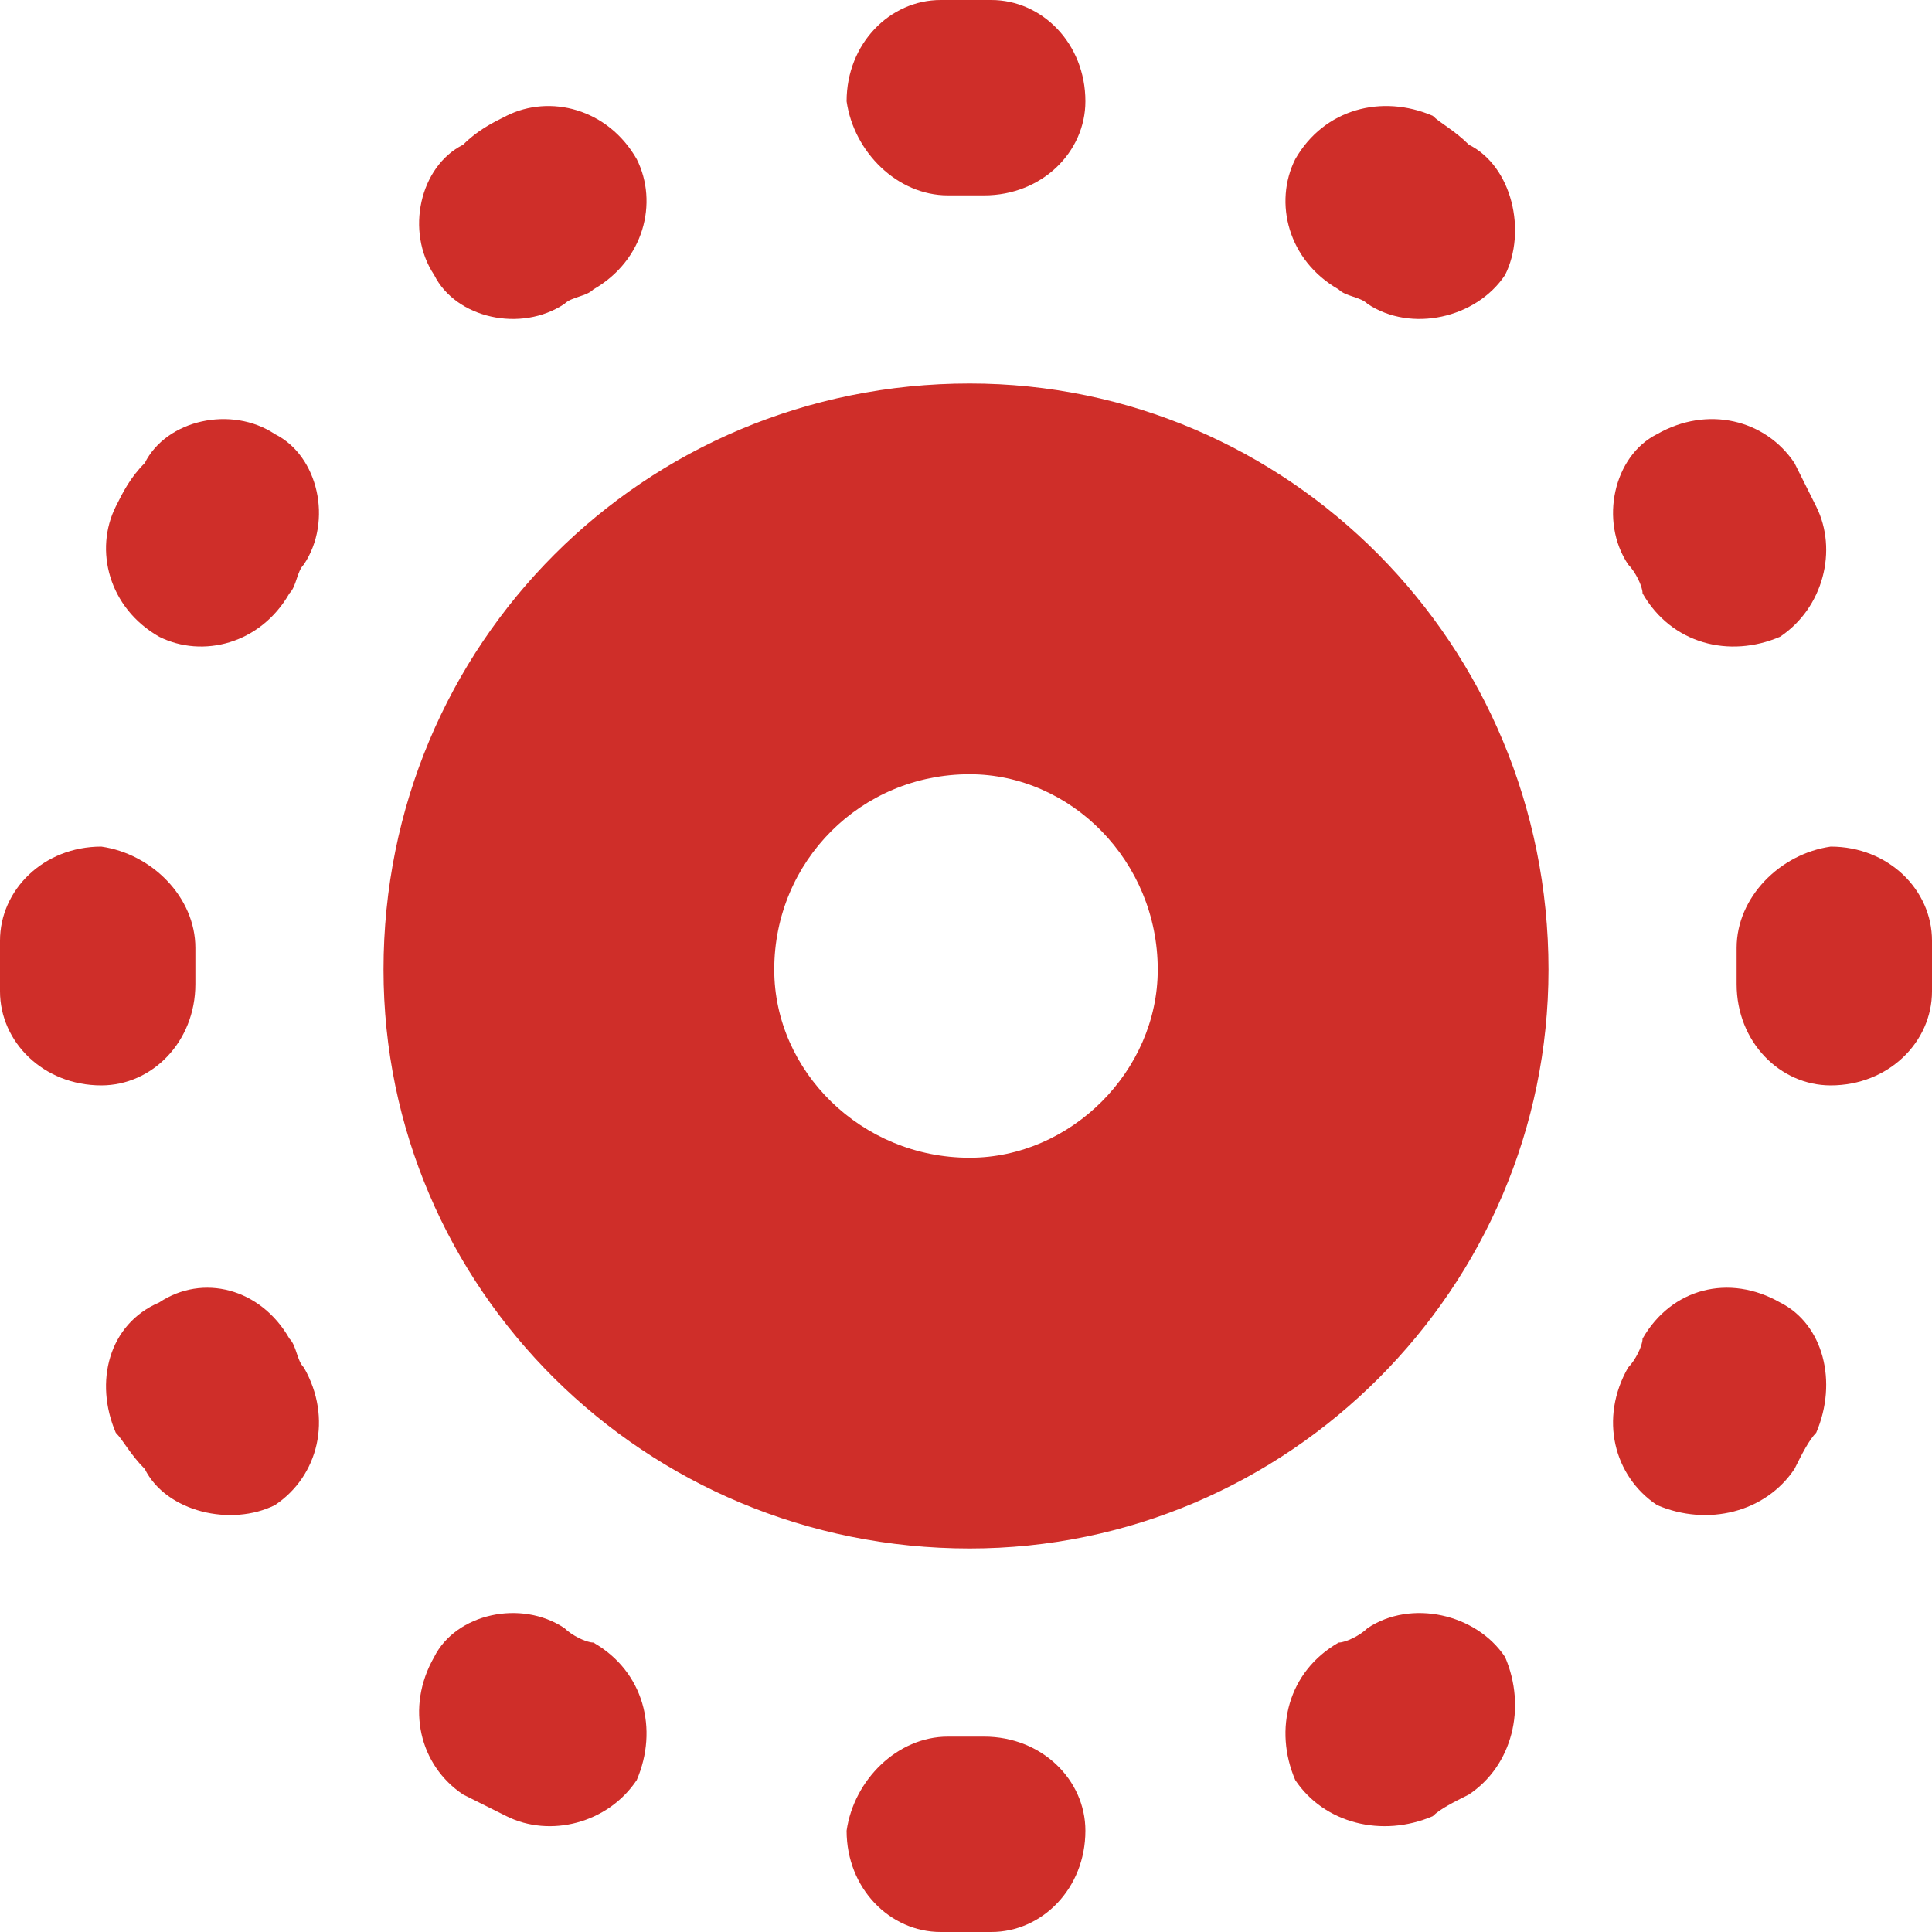 <?xml version="1.0" encoding="UTF-8"?>
<!DOCTYPE svg PUBLIC "-//W3C//DTD SVG 1.1//EN" "http://www.w3.org/Graphics/SVG/1.1/DTD/svg11.dtd">
<!-- Creator: CorelDRAW 2018 (64 Bit) -->
<svg xmlns="http://www.w3.org/2000/svg" xml:space="preserve" width="30px" height="30px" version="1.1" style="shape-rendering:geometricPrecision; text-rendering:geometricPrecision; image-rendering:optimizeQuality; fill-rule:evenodd; clip-rule:evenodd"
viewBox="0 0 2.67 2.67"
 xmlns:xlink="http://www.w3.org/1999/xlink">
 <defs>
  <style type="text/css">
   <![CDATA[
    .fil0 {fill:#CF2E29}
   ]]>
  </style>
 </defs>
 <g id="Capa_x0020_1">
  <path id="形状" class="fil0" d="M1.36 2.4c0.08,0 0.14,0.06 0.14,0.13 0,0.08 -0.06,0.14 -0.13,0.14l-0.03 0 0 0 -0.04 0 0 0c-0.07,0 -0.13,-0.06 -0.13,-0.14 0.01,-0.07 0.07,-0.13 0.14,-0.13l0.03 0 0 0 0.02 0 0 0zm0.53 -0.15c0.06,-0.04 0.15,-0.02 0.19,0.04 0.03,0.07 0.01,0.15 -0.05,0.19 -0.02,0.01 -0.04,0.02 -0.05,0.03 -0.07,0.03 -0.15,0.01 -0.19,-0.05 -0.03,-0.07 -0.01,-0.15 0.06,-0.19 0.01,0 0.03,-0.01 0.04,-0.02zm-1.29 0.04c0.03,-0.06 0.12,-0.08 0.18,-0.04 0.01,0.01 0.03,0.02 0.04,0.02 0.07,0.04 0.09,0.12 0.06,0.19 -0.04,0.06 -0.12,0.08 -0.18,0.05 -0.02,-0.01 -0.04,-0.02 -0.06,-0.03 -0.06,-0.04 -0.08,-0.12 -0.04,-0.19zm0.74 -1.76c0.44,0 0.8,0.36 0.8,0.81 0,0.44 -0.36,0.8 -0.8,0.8 -0.45,0 -0.81,-0.36 -0.81,-0.8 0,-0.45 0.36,-0.81 0.81,-0.81zm0.93 1.32c0.04,-0.07 0.12,-0.09 0.19,-0.05 0.06,0.03 0.08,0.11 0.05,0.18 -0.01,0.01 -0.02,0.03 -0.03,0.05 -0.04,0.06 -0.12,0.08 -0.19,0.05 -0.06,-0.04 -0.08,-0.12 -0.04,-0.19 0.01,-0.01 0.02,-0.03 0.02,-0.04zm-2.05 -0.05c0.06,-0.04 0.14,-0.02 0.18,0.05 0.01,0.01 0.01,0.03 0.02,0.04 0.04,0.07 0.02,0.15 -0.04,0.19 -0.06,0.03 -0.15,0.01 -0.18,-0.05 -0.02,-0.02 -0.03,-0.04 -0.04,-0.05 -0.03,-0.07 -0.01,-0.15 0.06,-0.18zm1.12 -0.73c-0.15,0 -0.27,0.12 -0.27,0.27 0,0.14 0.12,0.26 0.27,0.26 0.14,0 0.26,-0.12 0.26,-0.26 0,-0.15 -0.12,-0.27 -0.26,-0.27zm-1.2 0.1c0.07,0.01 0.13,0.07 0.13,0.14l0 0.04 0 0.01c0,0.08 -0.06,0.14 -0.13,0.14 -0.08,0 -0.14,-0.06 -0.14,-0.13l0 -0.05 0 -0.02c0,-0.07 0.06,-0.13 0.14,-0.13zm2.39 0c0.08,0 0.14,0.06 0.14,0.13l0 0.04 0 0 0 0.03c0,0.07 -0.06,0.13 -0.14,0.13 -0.07,0 -0.13,-0.06 -0.13,-0.14l0 -0.02 0 0 0 -0.03c0,-0.07 0.06,-0.13 0.13,-0.14zm-0.24 -0.57c0.07,-0.04 0.15,-0.02 0.19,0.04 0.01,0.02 0.02,0.04 0.03,0.06 0.03,0.06 0.01,0.14 -0.05,0.18 -0.07,0.03 -0.15,0.01 -0.19,-0.06 0,-0.01 -0.01,-0.03 -0.02,-0.04 -0.04,-0.06 -0.02,-0.15 0.04,-0.18zm-2.09 0.04c0.03,-0.06 0.12,-0.08 0.18,-0.04 0.06,0.03 0.08,0.12 0.04,0.18 -0.01,0.01 -0.01,0.03 -0.02,0.04 -0.04,0.07 -0.12,0.09 -0.18,0.06 -0.07,-0.04 -0.09,-0.12 -0.06,-0.18 0.01,-0.02 0.02,-0.04 0.04,-0.06zm1.59 -0.42c0.04,-0.07 0.12,-0.09 0.19,-0.06 0.01,0.01 0.03,0.02 0.05,0.04 0.06,0.03 0.08,0.12 0.05,0.18 -0.04,0.06 -0.13,0.08 -0.19,0.04 -0.01,-0.01 -0.03,-0.01 -0.04,-0.02 -0.07,-0.04 -0.09,-0.12 -0.06,-0.18zm-1.09 -0.06c0.06,-0.03 0.14,-0.01 0.18,0.06 0.03,0.06 0.01,0.14 -0.06,0.18 -0.01,0.01 -0.03,0.01 -0.04,0.02 -0.06,0.04 -0.15,0.02 -0.18,-0.04 -0.04,-0.06 -0.02,-0.15 0.04,-0.18 0.02,-0.02 0.04,-0.03 0.06,-0.04zm0.64 -0.16l0.03 0c0.07,0 0.13,0.06 0.13,0.14 0,0.07 -0.06,0.13 -0.14,0.13l-0.02 0 0 0 -0.03 0 0 0c-0.07,0 -0.13,-0.06 -0.14,-0.13 0,-0.08 0.06,-0.14 0.13,-0.14l0.04 0 0 0z"/>
 </g>
</svg>
